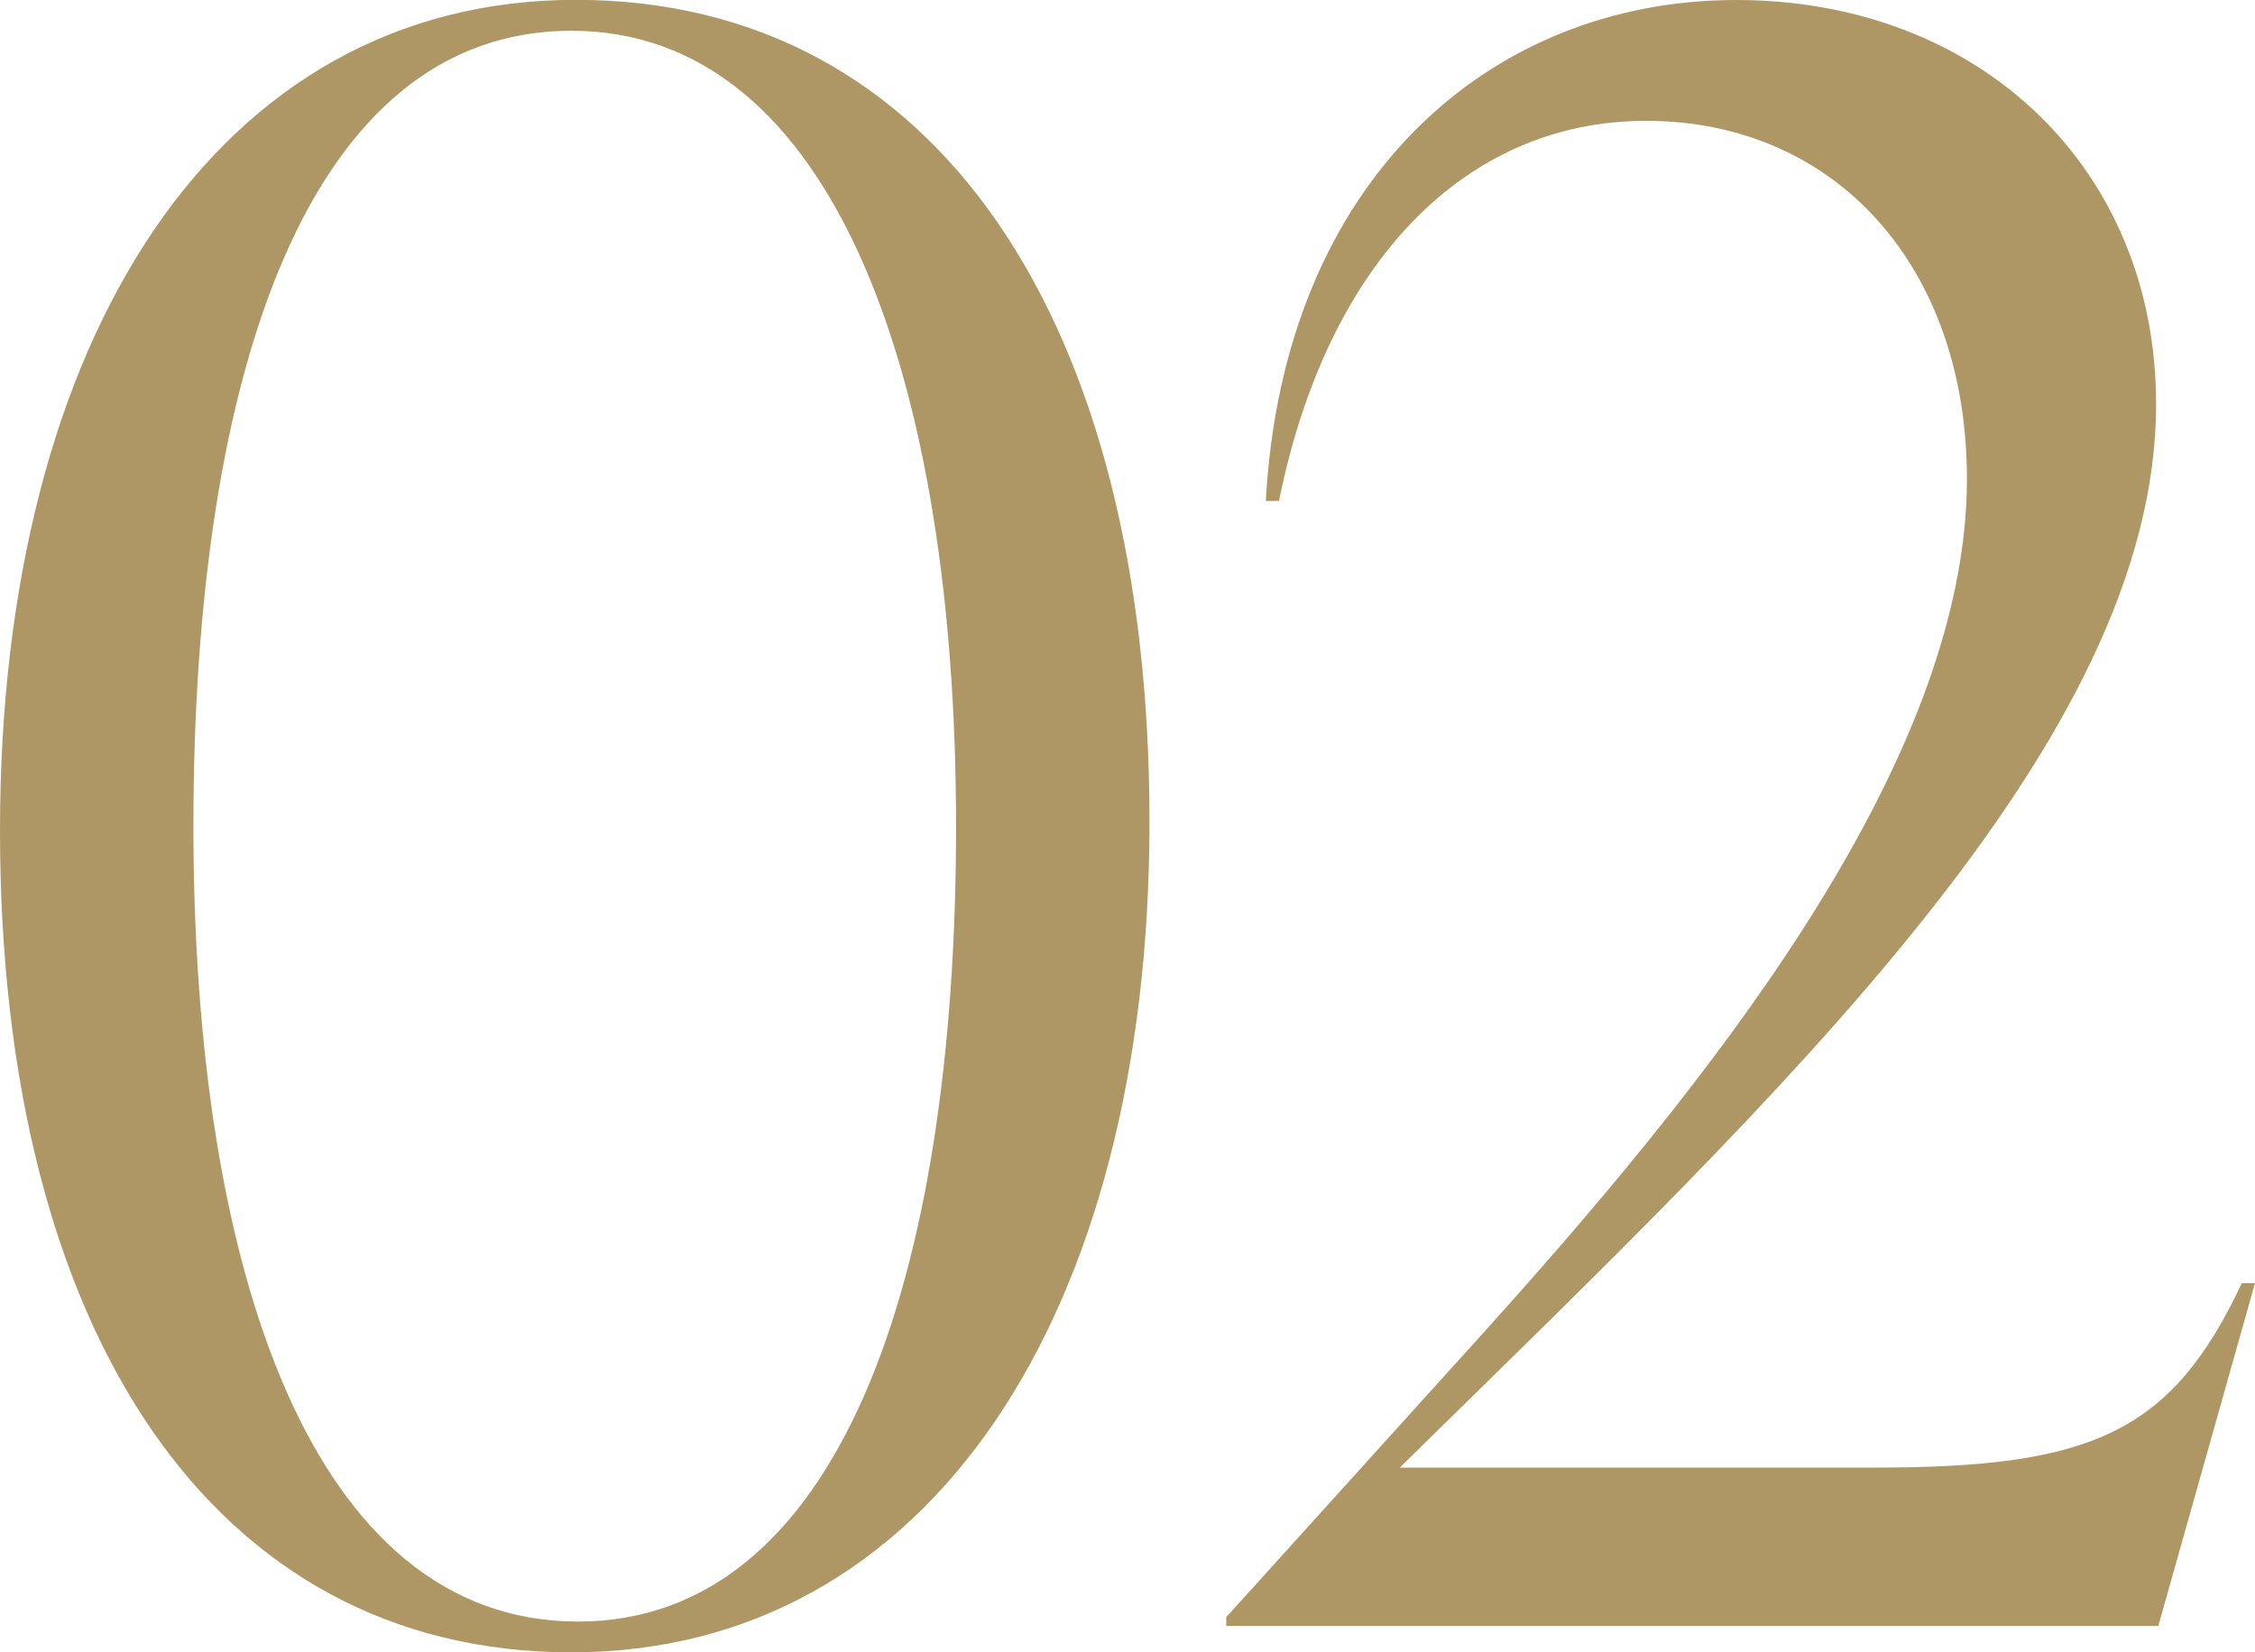 <svg xmlns="http://www.w3.org/2000/svg" width="57.456" height="42.112" viewBox="0 0 57.456 42.112">
  <path id="Path_8199" data-name="Path 8199" d="M16.632.672C25.76.672,31.36-7.952,31.36-20.5c0-12.768-5.432-20.944-14.616-20.944-9.128,0-14.672,8.624-14.672,21.168C2.072-7.5,7.5.672,16.632.672ZM16.8-.112C10.024-.112,7-9.072,7-20.384c0-11.648,2.968-20.272,9.632-20.272,6.72,0,9.8,8.96,9.8,20.272C26.432-8.736,23.408-.112,16.8-.112ZM59.192-8.736c-1.792,3.808-3.808,4.7-9.352,4.7h-12.1l.168-.168c9.52-9.352,19.1-18.312,19.1-26.936,0-5.992-4.48-10.3-10.7-10.3-6.272,0-11.536,4.592-11.984,12.768h.336c1.232-6.1,4.76-9.688,9.352-9.688,4.816,0,8.176,3.7,8.176,9.128,0,7.28-6.664,15.512-12.544,22.008l-6.328,7V0H57.064l2.464-8.736Z" transform="translate(-2.072 41.44)" fill="#ae9764"/>
</svg>
